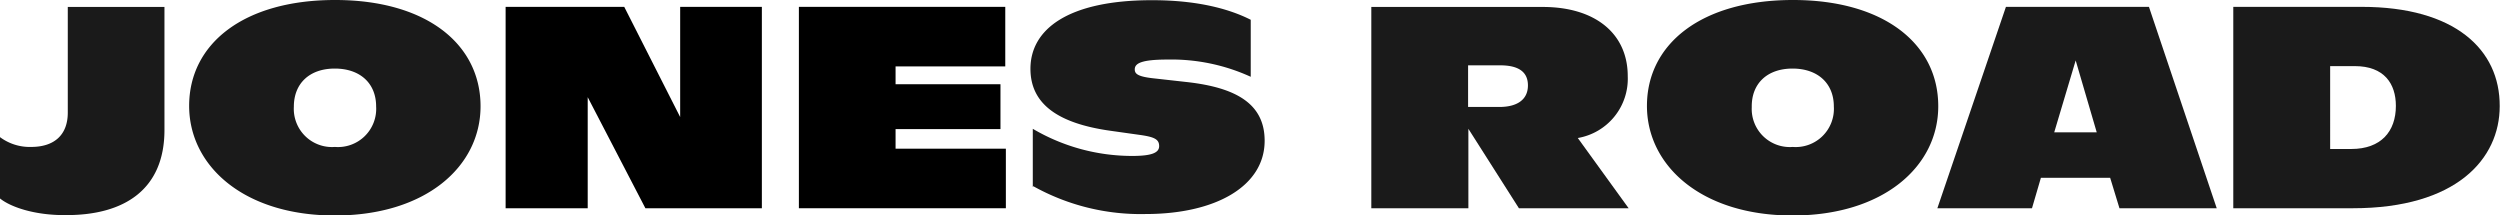 <svg xmlns="http://www.w3.org/2000/svg" viewBox="0 0 255.23 22">
  <title>Jones Road</title>
  <desc>Jones Road logo</desc>
	<path fill="#1a1a1a" d="M0,20.26V14a5.08,5.08,0,0,0,3.19,1c2.3,0,3.73-1.18,3.73-3.5V.71h9.87V13.27c0,6.08-4.1,8.69-10,8.69C3.43,22,1,21.08,0,20.26"></path>
	<path fill="#1a1a1a" d="M34.21,0c-9.32,0-14.9,4.46-14.9,10.81C19.31,16.94,24.89,22,34.18,22s14.88-5,14.88-11.15C49.06,4.46,43.47,0,34.21,0Zm0,15A3.9,3.9,0,0,1,30,10.89C30,8.52,31.6,7,34.18,7s4.22,1.5,4.22,3.87A3.9,3.9,0,0,1,34.18,15Z"></path>
	<polygon points="77.78 0.7 77.78 21.26 65.89 21.26 60 9.92 60 21.26 51.62 21.26 51.62 0.7 63.73 0.7 69.44 11.95 69.44 0.7 77.78 0.7"></polygon>
	<polygon points="102.69 15.18 102.69 21.26 81.56 21.26 81.56 0.7 102.63 0.7 102.63 6.78 91.43 6.78 91.43 8.6 102.14 8.6 102.14 13.18 91.43 13.18 91.43 15.18 102.69 15.18"></polygon>
	<path fill="#1a1a1a" d="M105.44,19.09V13.15a20,20,0,0,0,10.14,2.77c1.94,0,2.76-.3,2.76-1s-.48-.94-2-1.15l-2.91-.41c-5.5-.76-8.23-2.79-8.23-6.34,0-4,3.79-7,12.41-7,5.32,0,8.44,1.17,10.08,2V7.84a19.46,19.46,0,0,0-8.5-1.76c-2.64,0-3.34.38-3.34,1,0,.47.31.76,2.13.94l3.13.35c5.1.56,8,2.23,8,6,0,4.64-5,7.48-12.14,7.48a22.5,22.5,0,0,1-11.48-2.84"></path>
	<path fill="#1a1a1a" d="M153.07,10.92c1.88,0,2.92-.79,2.92-2.2s-1-2.05-2.83-2.05h-3.28v4.25Zm2,10.34-5.16-8.11v8.11H140V.71H157.5c5.34,0,8.68,2.7,8.68,7.07a6.14,6.14,0,0,1-5.1,6.31l5.19,7.17Z"></path>
	<path fill="#1a1a1a" d="M183.05,0c-9.32,0-14.91,4.46-14.91,10.81C168.14,16.94,173.73,22,183,22s14.88-5,14.88-11.15C197.89,4.46,192.3,0,183.05,0Zm0,15a3.89,3.89,0,0,1-4.21-4.06C178.8,8.52,180.43,7,183,7s4.22,1.5,4.22,3.87A3.9,3.9,0,0,1,183,15Z"></path>
	<path fill="#1a1a1a" d="M214.06,13.51l-2.15-7.34-2.19,7.34Zm1.37,4.64h-7.07l-.91,3.11h-9.66l7-20.56h14.6l6.92,20.56h-9.93Z"></path>
	<path fill="#1a1a1a" d="M241.11.7H228V21.26h12.2c10.59,0,15-5.05,15-10.42C255.23,5.05,250.61.7,241.11.7Zm-1.06,14.51h-2.16V6.75h2.52c3,0,4.19,1.8,4.19,4.06C244.6,13.42,243.08,15.21,240.05,15.21Z"></path>
</svg>